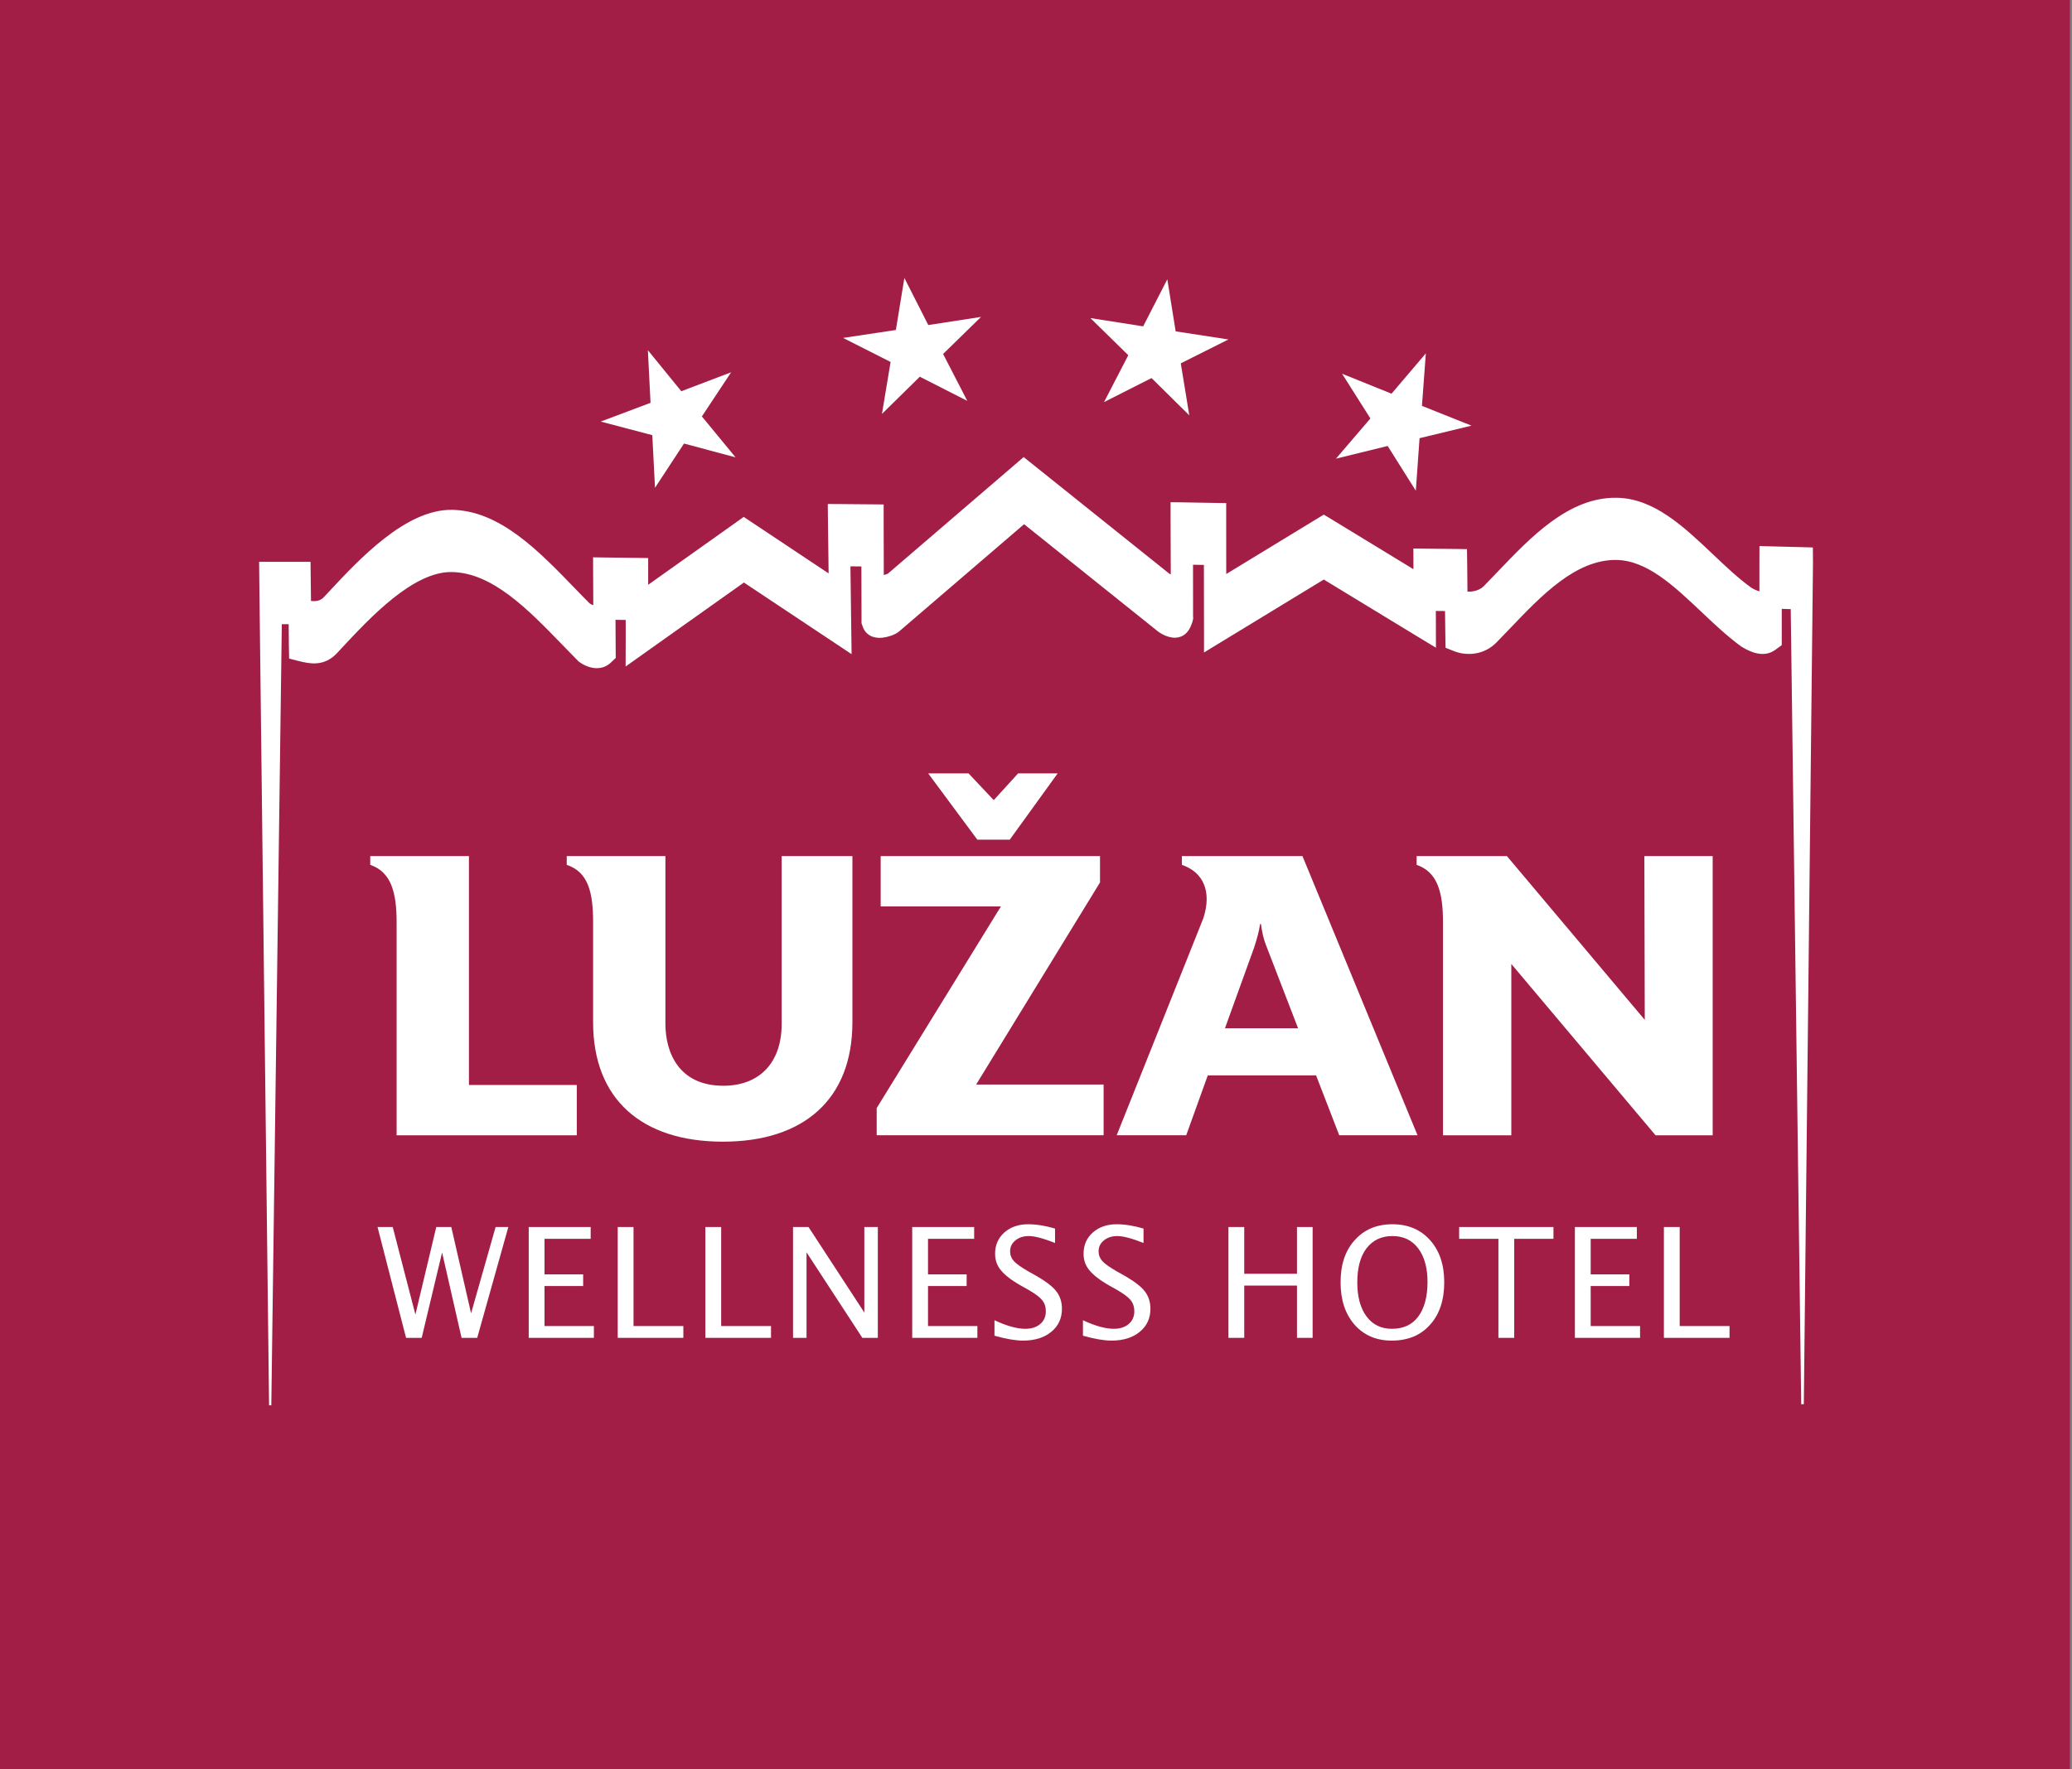<?xml version="1.0" encoding="UTF-8" standalone="no"?>
<!DOCTYPE svg PUBLIC "-//W3C//DTD SVG 1.1//EN" "http://www.w3.org/Graphics/SVG/1.1/DTD/svg11.dtd">
<svg width="100%" height="100%" viewBox="0 0 96 82" version="1.1" xmlns="http://www.w3.org/2000/svg" xmlns:xlink="http://www.w3.org/1999/xlink" xml:space="preserve" xmlns:serif="http://www.serif.com/" style="fill-rule:evenodd;clip-rule:evenodd;stroke-linejoin:round;stroke-miterlimit:2;">
    <rect x="0" y="0" width="96" height="82" fill="#808080" stroke="none"/>
    <g transform="matrix(0.148,0,0,0.19,0,0)">
        <rect x="0" y="0" width="648" height="432" style="fill:rgb(162,30,70);"/>
    </g>
    <g transform="matrix(0.055,0,0,0.055,45.365,36.749)">
        <g transform="matrix(4.167,0,0,4.167,-279.051,-257.158)">
            <path d="M0,-27.817L6.76,-19.52L16.834,-23.354L10.919,-14.426L17.721,-6.156L7.305,-8.938L1.441,0L0.896,-10.636L-9.53,-13.385L0.539,-17.176L0,-27.817Z" style="fill:white;"/>
        </g>
        <g transform="matrix(4.167,0,0,4.167,-62.97,-319.38)">
            <path d="M0,-27.497L4.832,-17.972L15.5,-19.617L7.827,-12.125L12.718,-2.638L3.118,-7.523L-4.533,0L-2.787,-10.508L-12.387,-15.367L-1.719,-16.974L0,-27.497Z" style="fill:white;"/>
        </g>
        <g transform="matrix(4.167,0,0,4.167,158.526,-318.201)">
            <path d="M0,-27.508L1.687,-16.979L12.355,-15.34L2.723,-10.513L4.442,0L-3.192,-7.534L-12.793,-2.675L-7.891,-12.153L-15.548,-19.664L-4.88,-17.993L0,-27.508Z" style="fill:white;"/>
        </g>
        <g transform="matrix(4.167,0,0,4.167,376.32,-254.669)">
            <path d="M0,-27.779L-0.79,-17.154L9.226,-13.16L-1.271,-10.624L-2.029,0L-7.721,-9.05L-18.175,-6.481L-11.212,-14.612L-16.936,-23.657L-6.94,-19.621L0,-27.779Z" style="fill:white;"/>
        </g>
        <g transform="matrix(4.167,0,0,4.167,692.523,-282.099)">
            <path d="M0,191.308L-2.118,30.53L-3.933,30.471L-3.933,37.802L-5.172,38.715C-6.335,39.579 -7.596,39.74 -8.855,39.484C-9.923,39.276 -10.991,38.768 -11.952,38.192L-12.069,38.122C-14.889,36.082 -17.58,33.541 -20.271,30.995C-25.738,25.826 -31.216,20.642 -37.42,20.583C-45.578,20.497 -52.552,27.812 -58.809,34.364C-59.759,35.346 -60.667,36.312 -61.639,37.3C-62.803,38.475 -64.244,39.195 -65.75,39.468C-67.224,39.729 -68.814,39.579 -70.267,38.993L-71.9,38.341L-71.943,35.81L-72.007,30.914L-73.865,30.893L-73.854,33.344L-73.844,38.33L-76.973,36.435L-96.514,24.544L-117.636,37.407L-120.732,39.297L-120.732,34.321L-120.754,21.587L-122.953,21.549L-122.942,31.859L-122.921,32.468L-123.05,33.002C-123.124,33.232 -123.178,33.413 -123.221,33.557L-123.231,33.557C-123.903,35.474 -125.121,36.243 -126.499,36.307L-126.521,36.307C-127.385,36.333 -128.356,36.035 -129.136,35.613C-129.414,35.469 -129.67,35.303 -129.927,35.111L-129.979,35.084L-157.105,13.354L-182.402,35.068L-182.53,35.154L-182.547,35.175C-183.277,35.736 -184.592,36.168 -185.734,36.307C-187.421,36.494 -189.082,35.88 -189.732,34.064L-189.717,34.064L-189.968,33.397L-189.968,32.521L-189.994,21.896L-192.21,21.875L-192.045,34.374L-191.976,39.633L-195.232,37.465L-213.743,25.148L-234.416,39.826L-237.657,42.132L-237.641,36.825L-237.641,32.719L-239.702,32.692L-239.67,38.544L-239.648,40.397L-240.722,41.406C-241.619,42.239 -242.751,42.548 -243.904,42.453C-244.988,42.345 -246.136,41.881 -247.075,41.171L-247.129,41.128L-247.315,40.957C-248.404,39.847 -249.473,38.763 -250.529,37.658C-257.369,30.605 -264.588,23.157 -272.789,23.029C-280.616,22.9 -289.335,32.276 -295.043,38.389L-295.955,39.377C-297.296,40.829 -298.727,41.384 -300.179,41.486C-301.455,41.571 -302.661,41.293 -303.868,40.99L-305.684,40.525L-305.736,37.748L-305.774,33.568L-307.162,33.568L-309.285,191.532L-309.738,191.532L-311.717,24.352L-311.749,20.967L-301.358,20.967L-301.316,24.267L-301.263,28.874C-300.942,28.912 -300.664,28.923 -300.376,28.902C-299.746,28.864 -299.153,28.64 -298.614,28.052L-297.696,27.07C-291.519,20.439 -282.09,10.305 -272.746,10.45C-263.146,10.599 -255.319,18.656 -247.951,26.28C-246.921,27.348 -245.922,28.383 -244.945,29.355C-244.71,29.521 -244.443,29.66 -244.192,29.74L-244.225,23.44L-244.235,20.049L-241.95,20.086L-235.355,20.166L-233.098,20.199L-233.098,25.602L-214.73,12.558L-213.786,11.875L-212.824,12.516L-196.62,23.301L-196.754,12.67L-196.786,9.269L-194.501,9.28L-187.72,9.339L-185.494,9.36L-185.494,12.681L-185.467,23.626C-185.104,23.541 -184.783,23.44 -184.607,23.328L-158.285,0.721L-157.19,-0.224L-156.088,0.662L-127.833,23.285L-127.833,23.301C-127.78,23.338 -127.694,23.375 -127.599,23.429C-127.556,23.455 -127.503,23.482 -127.449,23.509L-127.491,12.281L-127.491,8.907L-125.196,8.933L-118.479,9.05L-116.247,9.082L-116.247,12.377L-116.237,23.429L-97.368,11.933L-96.514,11.421L-95.649,11.933L-78.393,22.452L-78.393,21.635L-78.403,18.271L-76.107,18.298L-69.786,18.362L-67.565,18.399L-67.522,21.645L-67.469,26.99C-67.073,27.006 -66.679,26.99 -66.272,26.91C-65.44,26.766 -64.714,26.419 -64.201,25.906C-63.325,25.02 -62.375,24.032 -61.414,23.018C-54.602,15.879 -46.978,7.903 -37.398,8.009C-29.849,8.068 -23.827,13.77 -17.825,19.462C-15.284,21.875 -12.722,24.299 -10.104,26.184L-10.104,26.189C-9.55,26.515 -8.983,26.792 -8.45,26.926L-8.45,21.17L-8.439,17.775L-6.154,17.833L0.157,17.994L2.356,18.058L2.378,21.325L0.527,191.308L0,191.308Z" style="fill:white;fill-rule:nonzero;"/>
        </g>
        <g transform="matrix(4.167,0,0,4.167,-338.918,53.207)">
            <path d="M0,56.458L-36.427,56.458L-36.427,13.405C-36.427,7.435 -37.478,3.233 -41.758,1.774L-41.758,0L-21.808,0L-21.808,46.281L0,46.281L0,56.458Z" style="fill:white;fill-rule:nonzero;"/>
        </g>
        <g transform="matrix(4.167,0,0,4.167,-106.753,153.835)">
            <path d="M0,9.449C0,25.039 -9.854,33.6 -26.171,33.6C-42.566,33.6 -52.42,25.039 -52.42,9.449L-52.42,-10.742C-52.42,-16.801 -53.389,-20.921 -57.751,-22.373L-57.751,-24.151L-37.802,-24.151L-37.802,9.773C-37.802,15.507 -35.134,22.293 -26.089,22.293C-18.984,22.293 -14.299,17.846 -14.299,9.773L-14.299,-24.151L0,-24.151L0,9.449Z" style="fill:white;fill-rule:nonzero;"/>
        </g>
        <g transform="matrix(4.167,0,0,4.167,66.152,288.448)">
            <path d="M0,-73.174L-9.69,-59.769L-16.235,-59.769L-26.171,-73.174L-18.013,-73.174L-12.92,-67.768L-7.997,-73.174L0,-73.174ZM9.291,0L-36.584,0L-36.584,-5.494L-11.47,-46.28L-35.778,-46.28L-35.778,-56.454L8.563,-56.454L8.563,-51.126L-16.478,-10.258L9.291,-10.258L9.291,0Z" style="fill:white;fill-rule:nonzero;"/>
        </g>
        <g transform="matrix(4.167,0,0,4.167,207.094,143.384)">
            <path d="M0,13.171L5.896,-3.146C6.545,-5.165 6.866,-6.379 7.108,-7.911L7.269,-7.911C7.511,-6.379 7.674,-5.165 8.483,-3.146L14.778,13.171L0,13.171ZM15.669,-21.642L-8.714,-21.642L-8.714,-19.868C-4.435,-18.41 -2.587,-14.559 -4.379,-9.055L-21.887,34.813L-7.834,34.813L-3.473,22.701L18.418,22.701L23.101,34.813L38.93,34.813L15.669,-21.642Z" style="fill:white;fill-rule:nonzero;"/>
        </g>
        <g transform="matrix(4.167,0,0,4.167,617.942,53.207)">
            <path d="M0,56.458L-11.549,56.458L-40.708,21.808L-40.708,56.458L-54.518,56.458L-54.518,13.405C-54.518,7.435 -55.568,3.233 -59.849,1.774L-59.849,0L-41.595,0L-13.729,33.115L-13.811,0L0,0L0,56.458Z" style="fill:white;fill-rule:nonzero;"/>
        </g>
        <g transform="matrix(4.167,0,0,4.167,-1315.88,-889.829)">
            <g transform="matrix(31,0,0,31,194.137,323.73)">
                <path d="M0.187,0L0.001,-0.723L0.1,-0.723L0.248,-0.152L0.384,-0.723L0.482,-0.723L0.611,-0.16L0.771,-0.723L0.854,-0.723L0.651,0L0.549,0L0.422,-0.557L0.289,0L0.187,0Z" style="fill:white;fill-rule:nonzero;"/>
            </g>
            <g transform="matrix(31,0,0,31,221.848,323.73)">
                <path d="M0.093,0L0.093,-0.723L0.497,-0.723L0.497,-0.646L0.196,-0.646L0.196,-0.414L0.448,-0.414L0.448,-0.338L0.196,-0.338L0.196,-0.077L0.518,-0.077L0.518,0L0.093,0Z" style="fill:white;fill-rule:nonzero;"/>
            </g>
            <g transform="matrix(31,0,0,31,239.841,323.73)">
                <path d="M0.093,0L0.093,-0.723L0.196,-0.723L0.196,-0.077L0.521,-0.077L0.521,0L0.093,0Z" style="fill:white;fill-rule:nonzero;"/>
            </g>
            <g transform="matrix(31,0,0,31,257.561,323.73)">
                <path d="M0.093,0L0.093,-0.723L0.196,-0.723L0.196,-0.077L0.521,-0.077L0.521,0L0.093,0Z" style="fill:white;fill-rule:nonzero;"/>
            </g>
            <g transform="matrix(31,0,0,31,275.282,323.73)">
                <path d="M0.093,0L0.093,-0.723L0.194,-0.723L0.558,-0.165L0.558,-0.723L0.646,-0.723L0.646,0L0.545,0L0.181,-0.558L0.181,0L0.093,0Z" style="fill:white;fill-rule:nonzero;"/>
            </g>
            <g transform="matrix(31,0,0,31,299.375,323.73)">
                <path d="M0.093,0L0.093,-0.723L0.497,-0.723L0.497,-0.646L0.196,-0.646L0.196,-0.414L0.448,-0.414L0.448,-0.338L0.196,-0.338L0.196,-0.077L0.518,-0.077L0.518,0L0.093,0Z" style="fill:white;fill-rule:nonzero;"/>
            </g>
            <g transform="matrix(31,0,0,31,317.369,323.73)">
                <path d="M0.235,0.018C0.186,0.018 0.124,0.007 0.049,-0.014L0.049,-0.115C0.13,-0.077 0.197,-0.059 0.25,-0.059C0.29,-0.059 0.322,-0.069 0.347,-0.09C0.372,-0.111 0.384,-0.139 0.384,-0.174C0.384,-0.202 0.376,-0.226 0.36,-0.246C0.344,-0.266 0.314,-0.288 0.271,-0.313L0.221,-0.341C0.159,-0.376 0.116,-0.41 0.091,-0.441C0.065,-0.472 0.053,-0.508 0.053,-0.549C0.053,-0.605 0.073,-0.651 0.113,-0.687C0.154,-0.723 0.205,-0.741 0.268,-0.741C0.323,-0.741 0.382,-0.731 0.444,-0.713L0.444,-0.619C0.368,-0.649 0.311,-0.664 0.273,-0.664C0.238,-0.664 0.209,-0.655 0.186,-0.636C0.162,-0.617 0.151,-0.593 0.151,-0.564C0.151,-0.54 0.159,-0.519 0.176,-0.5C0.193,-0.482 0.224,-0.46 0.269,-0.434L0.321,-0.405C0.383,-0.369 0.427,-0.336 0.452,-0.304C0.476,-0.273 0.489,-0.235 0.489,-0.19C0.489,-0.128 0.466,-0.077 0.419,-0.039C0.373,-0.001 0.311,0.018 0.235,0.018Z" style="fill:white;fill-rule:nonzero;"/>
            </g>
            <g transform="matrix(31,0,0,31,335.256,323.73)">
                <path d="M0.235,0.018C0.186,0.018 0.124,0.007 0.049,-0.014L0.049,-0.115C0.13,-0.077 0.197,-0.059 0.25,-0.059C0.29,-0.059 0.322,-0.069 0.347,-0.09C0.372,-0.111 0.384,-0.139 0.384,-0.174C0.384,-0.202 0.376,-0.226 0.36,-0.246C0.344,-0.266 0.314,-0.288 0.271,-0.313L0.221,-0.341C0.159,-0.376 0.116,-0.41 0.091,-0.441C0.065,-0.472 0.053,-0.508 0.053,-0.549C0.053,-0.605 0.073,-0.651 0.113,-0.687C0.154,-0.723 0.205,-0.741 0.268,-0.741C0.323,-0.741 0.382,-0.731 0.444,-0.713L0.444,-0.619C0.368,-0.649 0.311,-0.664 0.273,-0.664C0.238,-0.664 0.209,-0.655 0.186,-0.636C0.162,-0.617 0.151,-0.593 0.151,-0.564C0.151,-0.54 0.159,-0.519 0.176,-0.5C0.193,-0.482 0.224,-0.46 0.269,-0.434L0.321,-0.405C0.383,-0.369 0.427,-0.336 0.452,-0.304C0.476,-0.273 0.489,-0.235 0.489,-0.19C0.489,-0.128 0.466,-0.077 0.419,-0.039C0.373,-0.001 0.311,0.018 0.235,0.018Z" style="fill:white;fill-rule:nonzero;"/>
            </g>
            <g transform="matrix(31,0,0,31,363.304,323.73)">
                <path d="M0.093,0L0.093,-0.723L0.196,-0.723L0.196,-0.418L0.54,-0.418L0.54,-0.723L0.642,-0.723L0.642,0L0.54,0L0.54,-0.341L0.196,-0.341L0.196,0L0.093,0Z" style="fill:white;fill-rule:nonzero;"/>
            </g>
            <g transform="matrix(31,0,0,31,387.276,323.73)">
                <path d="M0.384,0.018C0.284,0.018 0.203,-0.017 0.142,-0.086C0.081,-0.156 0.051,-0.248 0.051,-0.362C0.051,-0.477 0.081,-0.569 0.143,-0.637C0.204,-0.706 0.286,-0.741 0.389,-0.741C0.491,-0.741 0.573,-0.706 0.634,-0.638C0.696,-0.569 0.727,-0.477 0.727,-0.363C0.727,-0.246 0.696,-0.153 0.634,-0.085C0.573,-0.016 0.489,0.018 0.384,0.018ZM0.386,-0.059C0.46,-0.059 0.517,-0.085 0.557,-0.138C0.597,-0.192 0.618,-0.267 0.618,-0.364C0.618,-0.458 0.597,-0.531 0.557,-0.584C0.516,-0.638 0.46,-0.664 0.389,-0.664C0.317,-0.664 0.261,-0.637 0.22,-0.584C0.18,-0.531 0.16,-0.457 0.16,-0.362C0.16,-0.268 0.18,-0.194 0.22,-0.14C0.26,-0.086 0.315,-0.059 0.386,-0.059Z" style="fill:white;fill-rule:nonzero;"/>
            </g>
            <g transform="matrix(31,0,0,31,412.55,323.73)">
                <path d="M0.265,0L0.265,-0.646L0.009,-0.646L0.009,-0.723L0.624,-0.723L0.624,-0.646L0.368,-0.646L0.368,0L0.265,0Z" style="fill:white;fill-rule:nonzero;"/>
            </g>
            <g transform="matrix(31,0,0,31,433.343,323.73)">
                <path d="M0.093,0L0.093,-0.723L0.497,-0.723L0.497,-0.646L0.196,-0.646L0.196,-0.414L0.448,-0.414L0.448,-0.338L0.196,-0.338L0.196,-0.077L0.518,-0.077L0.518,0L0.093,0Z" style="fill:white;fill-rule:nonzero;"/>
            </g>
            <g transform="matrix(31,0,0,31,451.336,323.73)">
                <path d="M0.093,0L0.093,-0.723L0.196,-0.723L0.196,-0.077L0.521,-0.077L0.521,0L0.093,0Z" style="fill:white;fill-rule:nonzero;"/>
            </g>
        </g>
    </g>
</svg>
